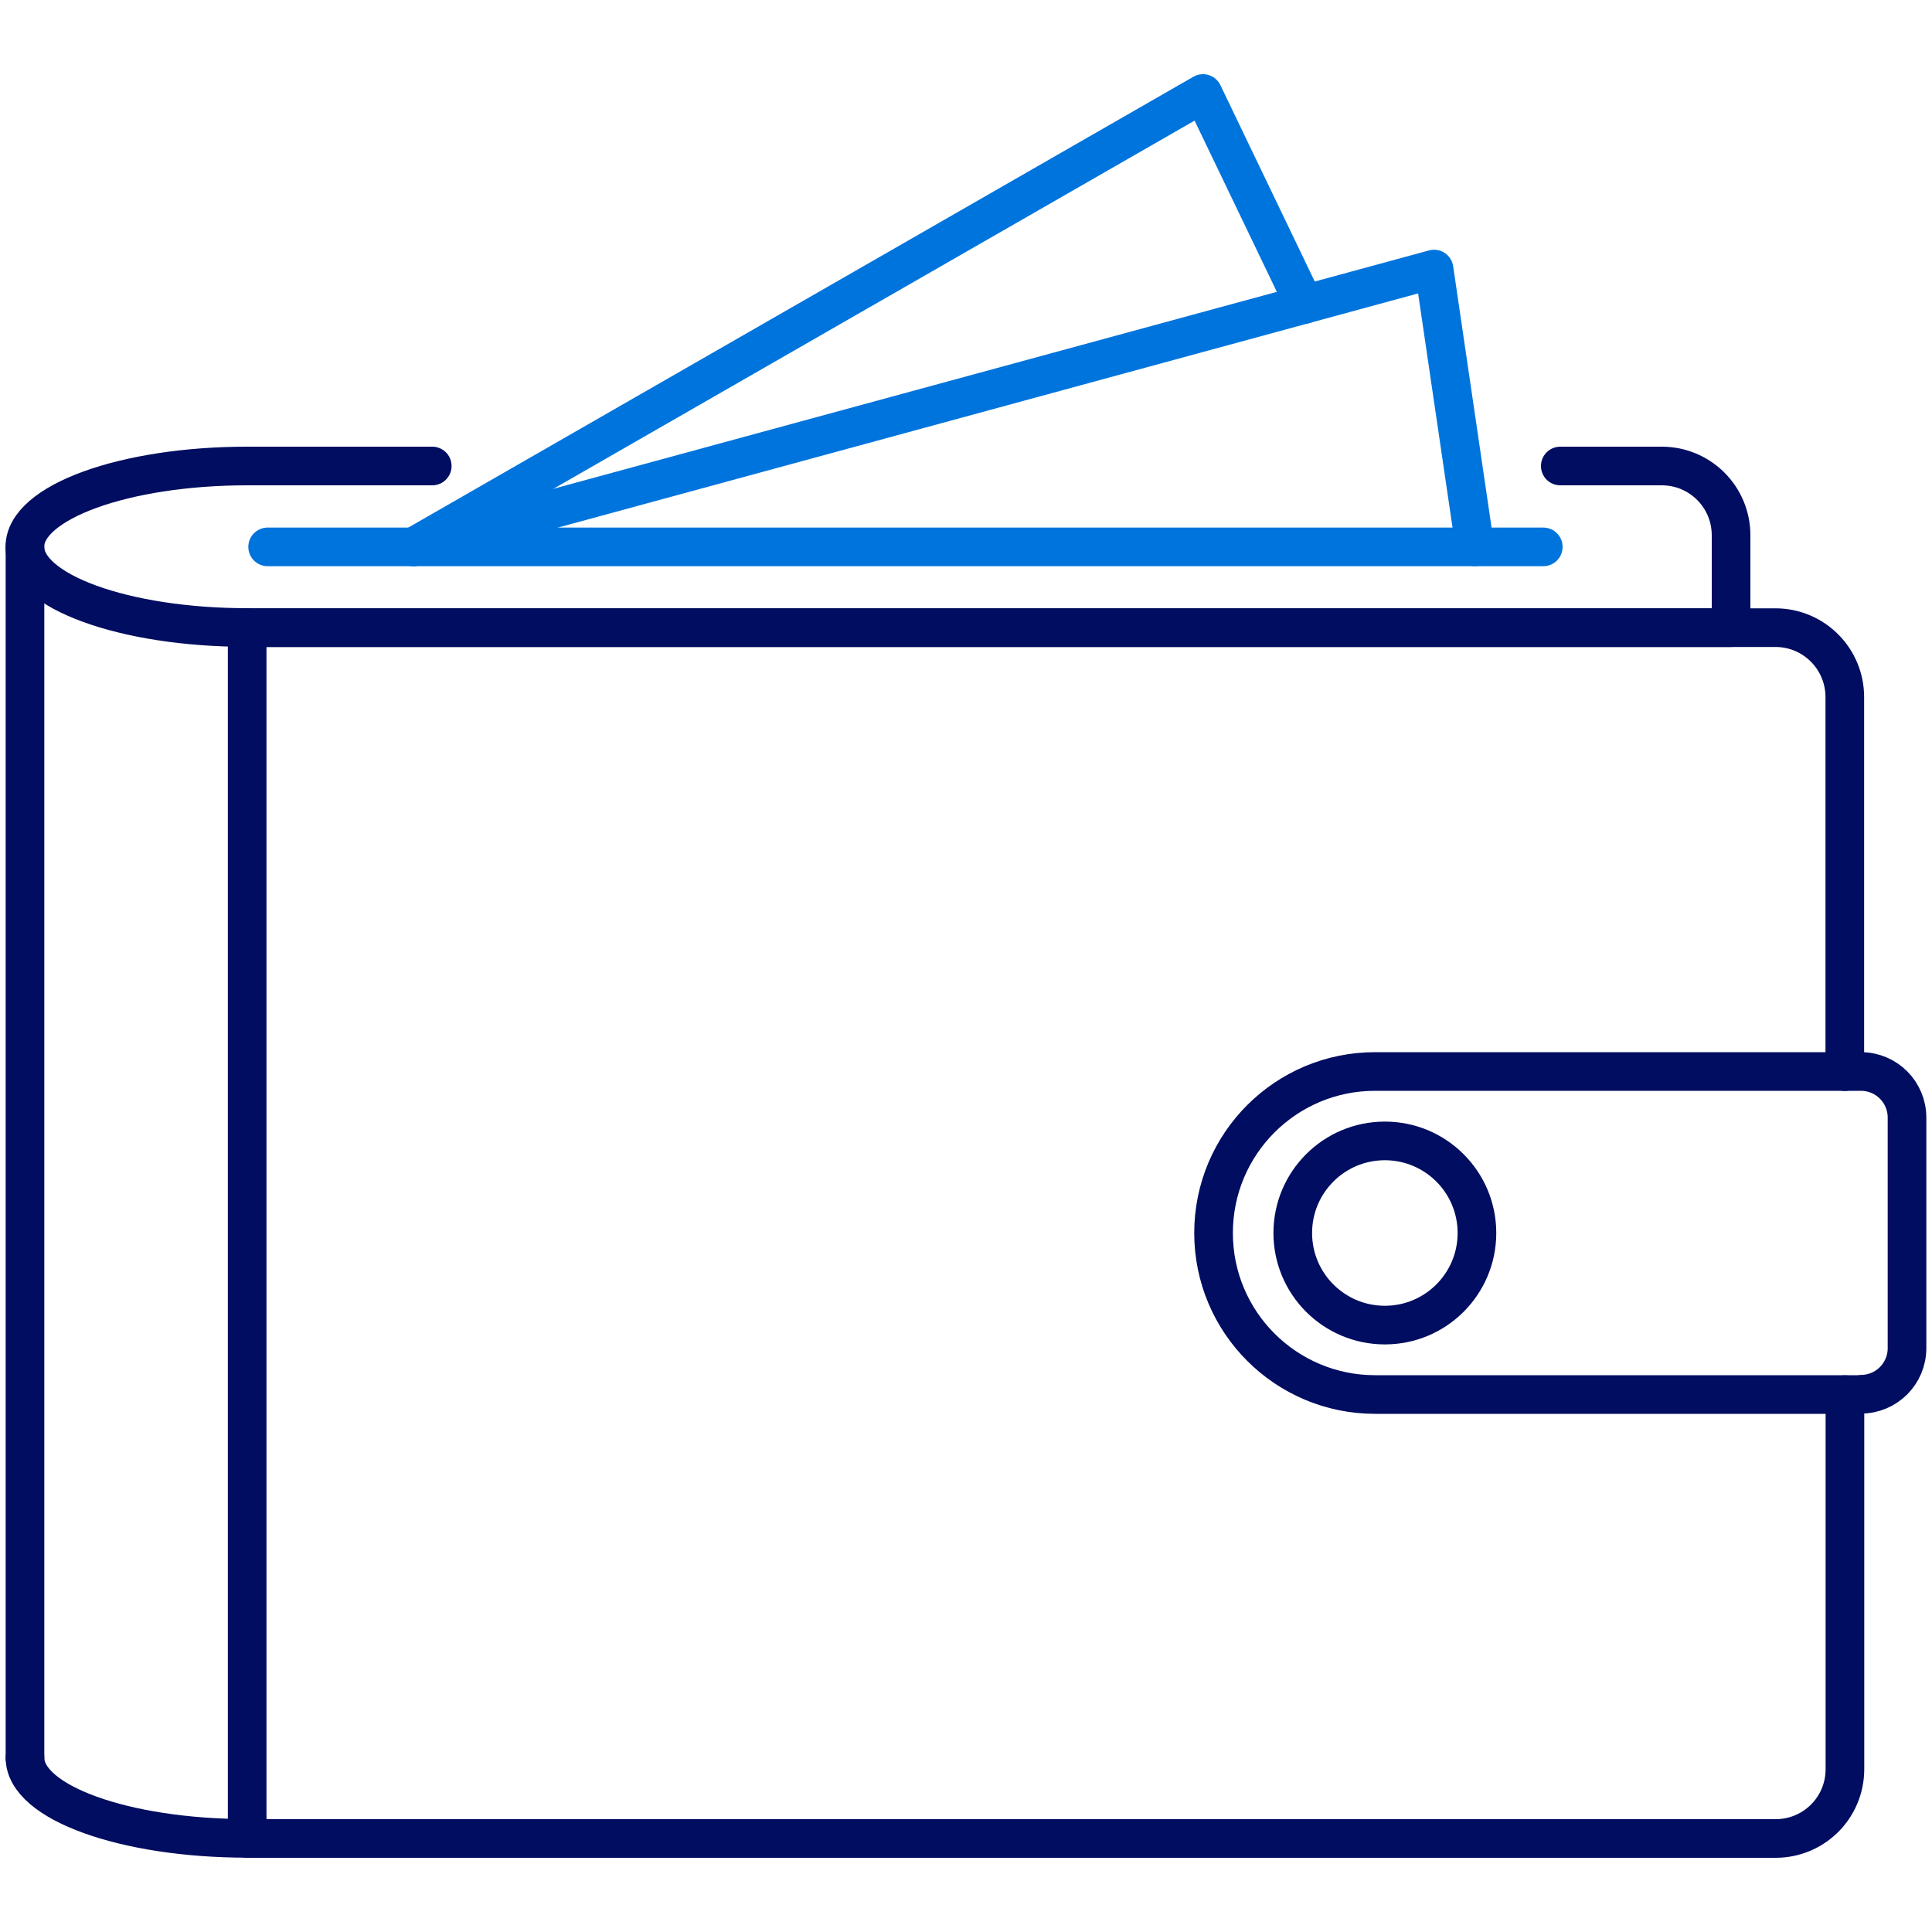 <?xml version="1.0" encoding="UTF-8"?><svg xmlns="http://www.w3.org/2000/svg" viewBox="0 0 150 150"><defs><style>.c{stroke:#0074dd;}.c,.d{fill:none;stroke-linecap:round;stroke-linejoin:round;stroke-width:3px;}.d{stroke:#000d60;}</style></defs><g id="a"/><g id="b"><g><path class="d" d="M121.14,36.18h7.88c2.97,0,5.38,2.4,5.38,5.38v7.17H19.19"/><path class="d" d="M33.56,36.18h-14.37c-9.53,0-17.26,2.81-17.26,6.27s7.72,6.27,17.26,6.27"/><path class="d" d="M1.94,136.48c0,3.46,7.72,6.25,17.26,6.25"/><line class="d" x1="1.94" y1="136.48" x2="1.94" y2="42.46"/><path class="d" d="M143.24,108.28v29.07c0,2.99-2.4,5.39-5.39,5.39H19.19V48.73h118.65c2.99,0,5.39,2.42,5.39,5.39v29.08"/><line class="c" x1="119.82" y1="42.46" x2="20.78" y2="42.46"/><path class="d" d="M144.48,108.27h-37.72c-6.92,0-12.54-5.61-12.54-12.54s5.61-12.54,12.54-12.54h37.72c1.98,0,3.58,1.6,3.58,3.58v17.9c0,1.98-1.6,3.58-3.58,3.58Z"/><circle class="d" cx="107.52" cy="95.73" r="7.15"/><polyline class="c" points="32.1 42.46 111.34 20.89 114.51 42.46"/><polyline class="c" points="32.1 42.46 93.4 7.26 101.27 23.64"/></g></g></svg>